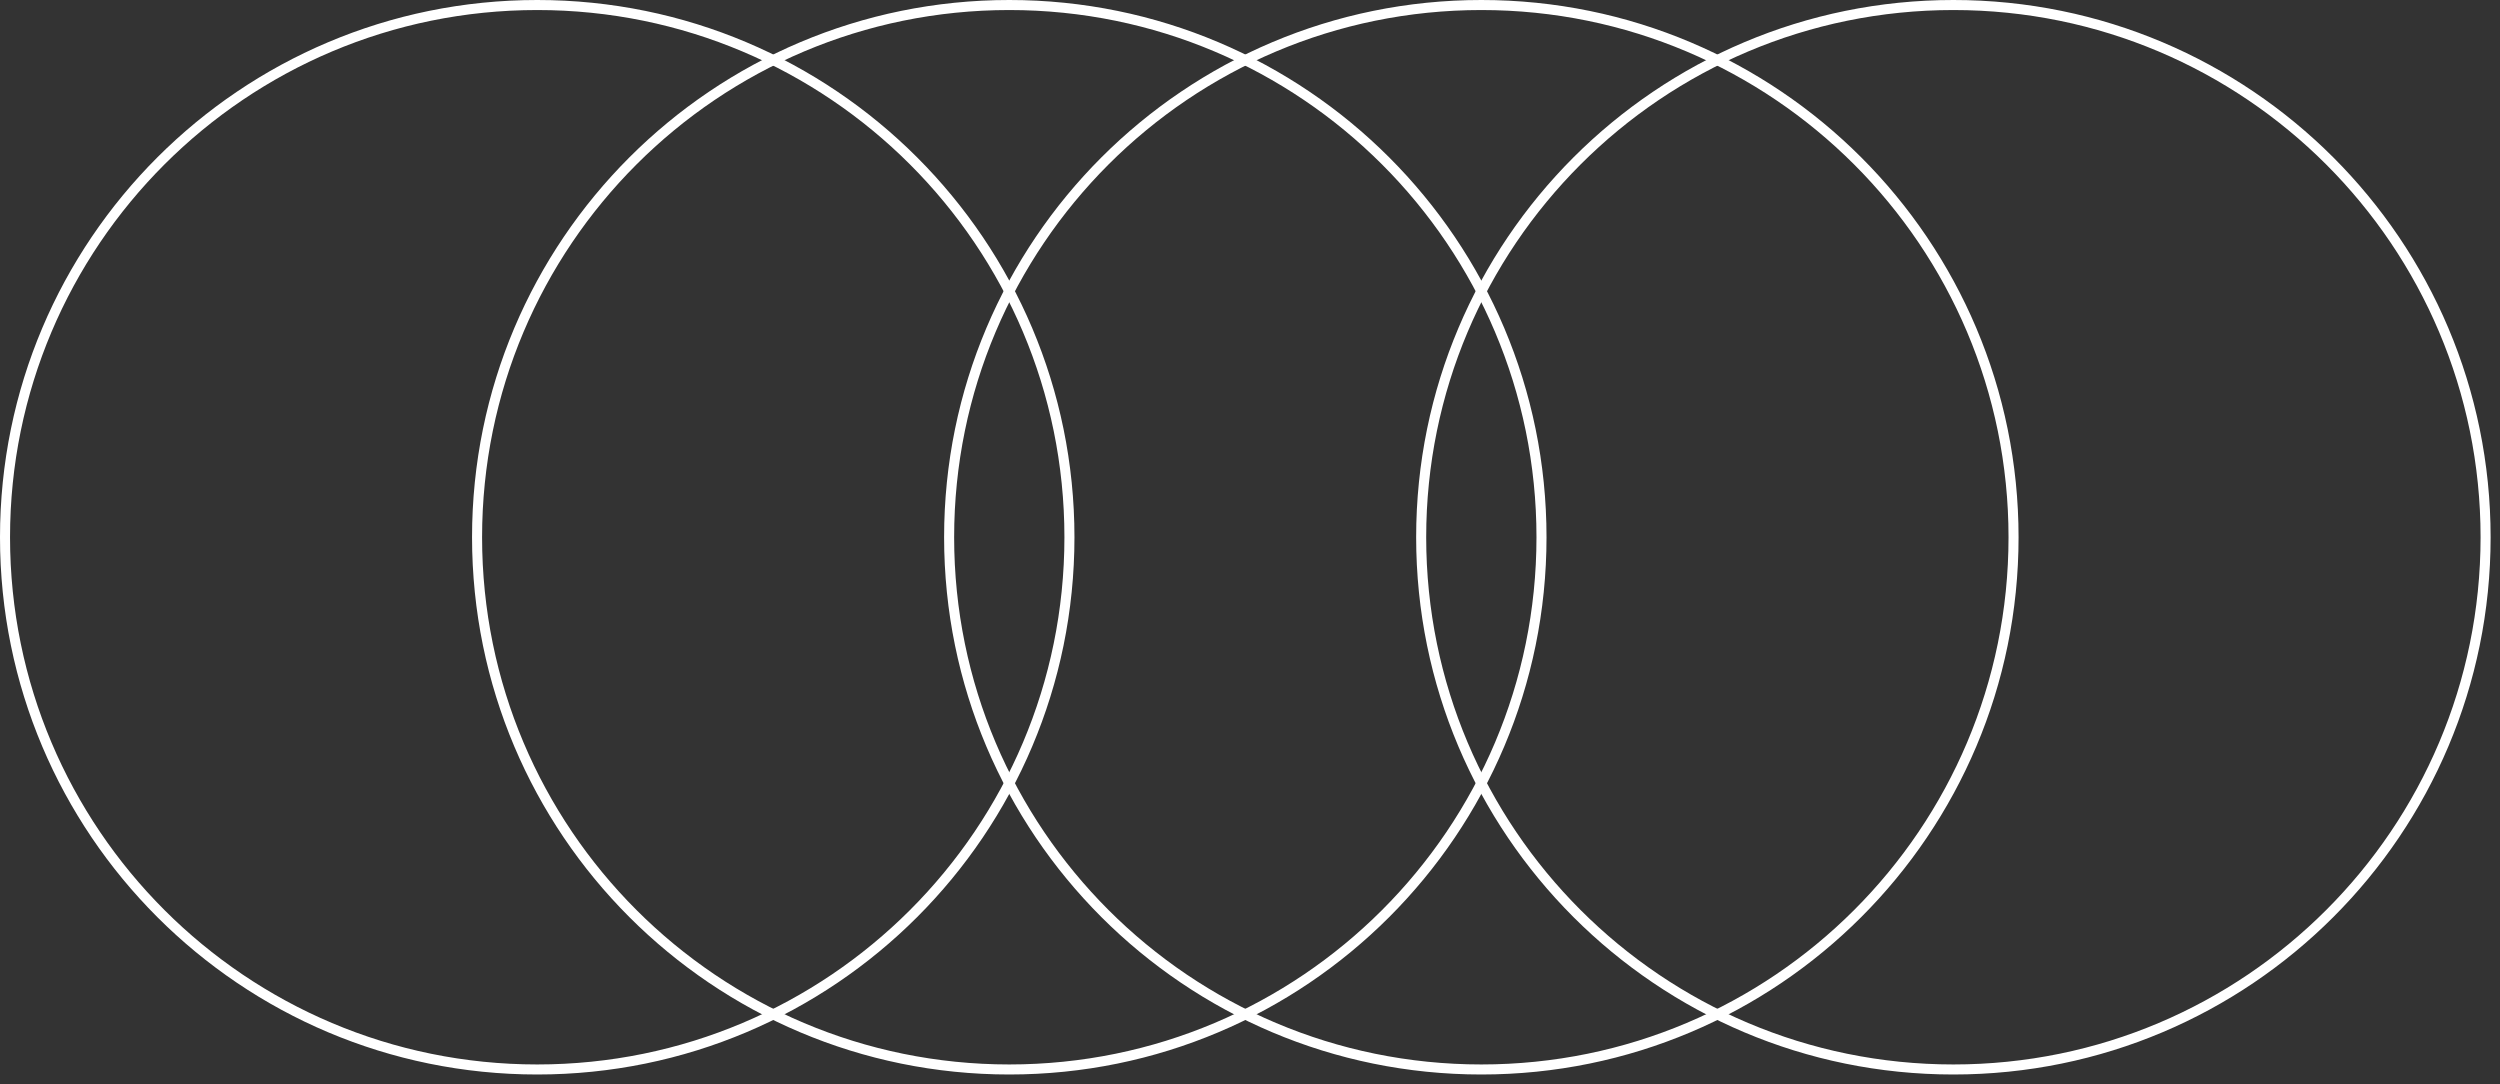 <?xml version="1.0" encoding="UTF-8"?> <svg xmlns="http://www.w3.org/2000/svg" width="249" height="108" viewBox="0 0 249 108" fill="none"><rect x="0" y="0" width="249" height="108" fill="#333333" stroke="none"/> <path d="M247.565 53.51C247.565 82.787 223.833 106.52 194.557 106.52C165.282 106.52 141.549 82.787 141.549 53.51C141.549 24.233 165.282 0.5 194.557 0.5C223.833 0.5 247.565 24.233 247.565 53.51Z" stroke="white"></path> <path d="M200.549 53.51C200.549 82.787 176.816 106.52 147.541 106.52C118.265 106.52 94.533 82.787 94.533 53.51C94.533 24.233 118.265 0.5 147.541 0.5C176.816 0.5 200.549 24.233 200.549 53.51Z" stroke="white"></path> <path d="M153.533 53.51C153.533 82.787 129.8 106.52 100.525 106.52C71.249 106.52 47.516 82.787 47.516 53.51C47.516 24.233 71.249 0.5 100.525 0.5C129.8 0.5 153.533 24.233 153.533 53.51Z" stroke="white"></path> <path d="M106.516 53.51C106.516 82.787 82.784 106.52 53.508 106.52C24.233 106.52 0.5 82.787 0.5 53.51C0.5 24.233 24.233 0.5 53.508 0.5C82.784 0.5 106.516 24.233 106.516 53.51Z" stroke="white"></path> </svg> 